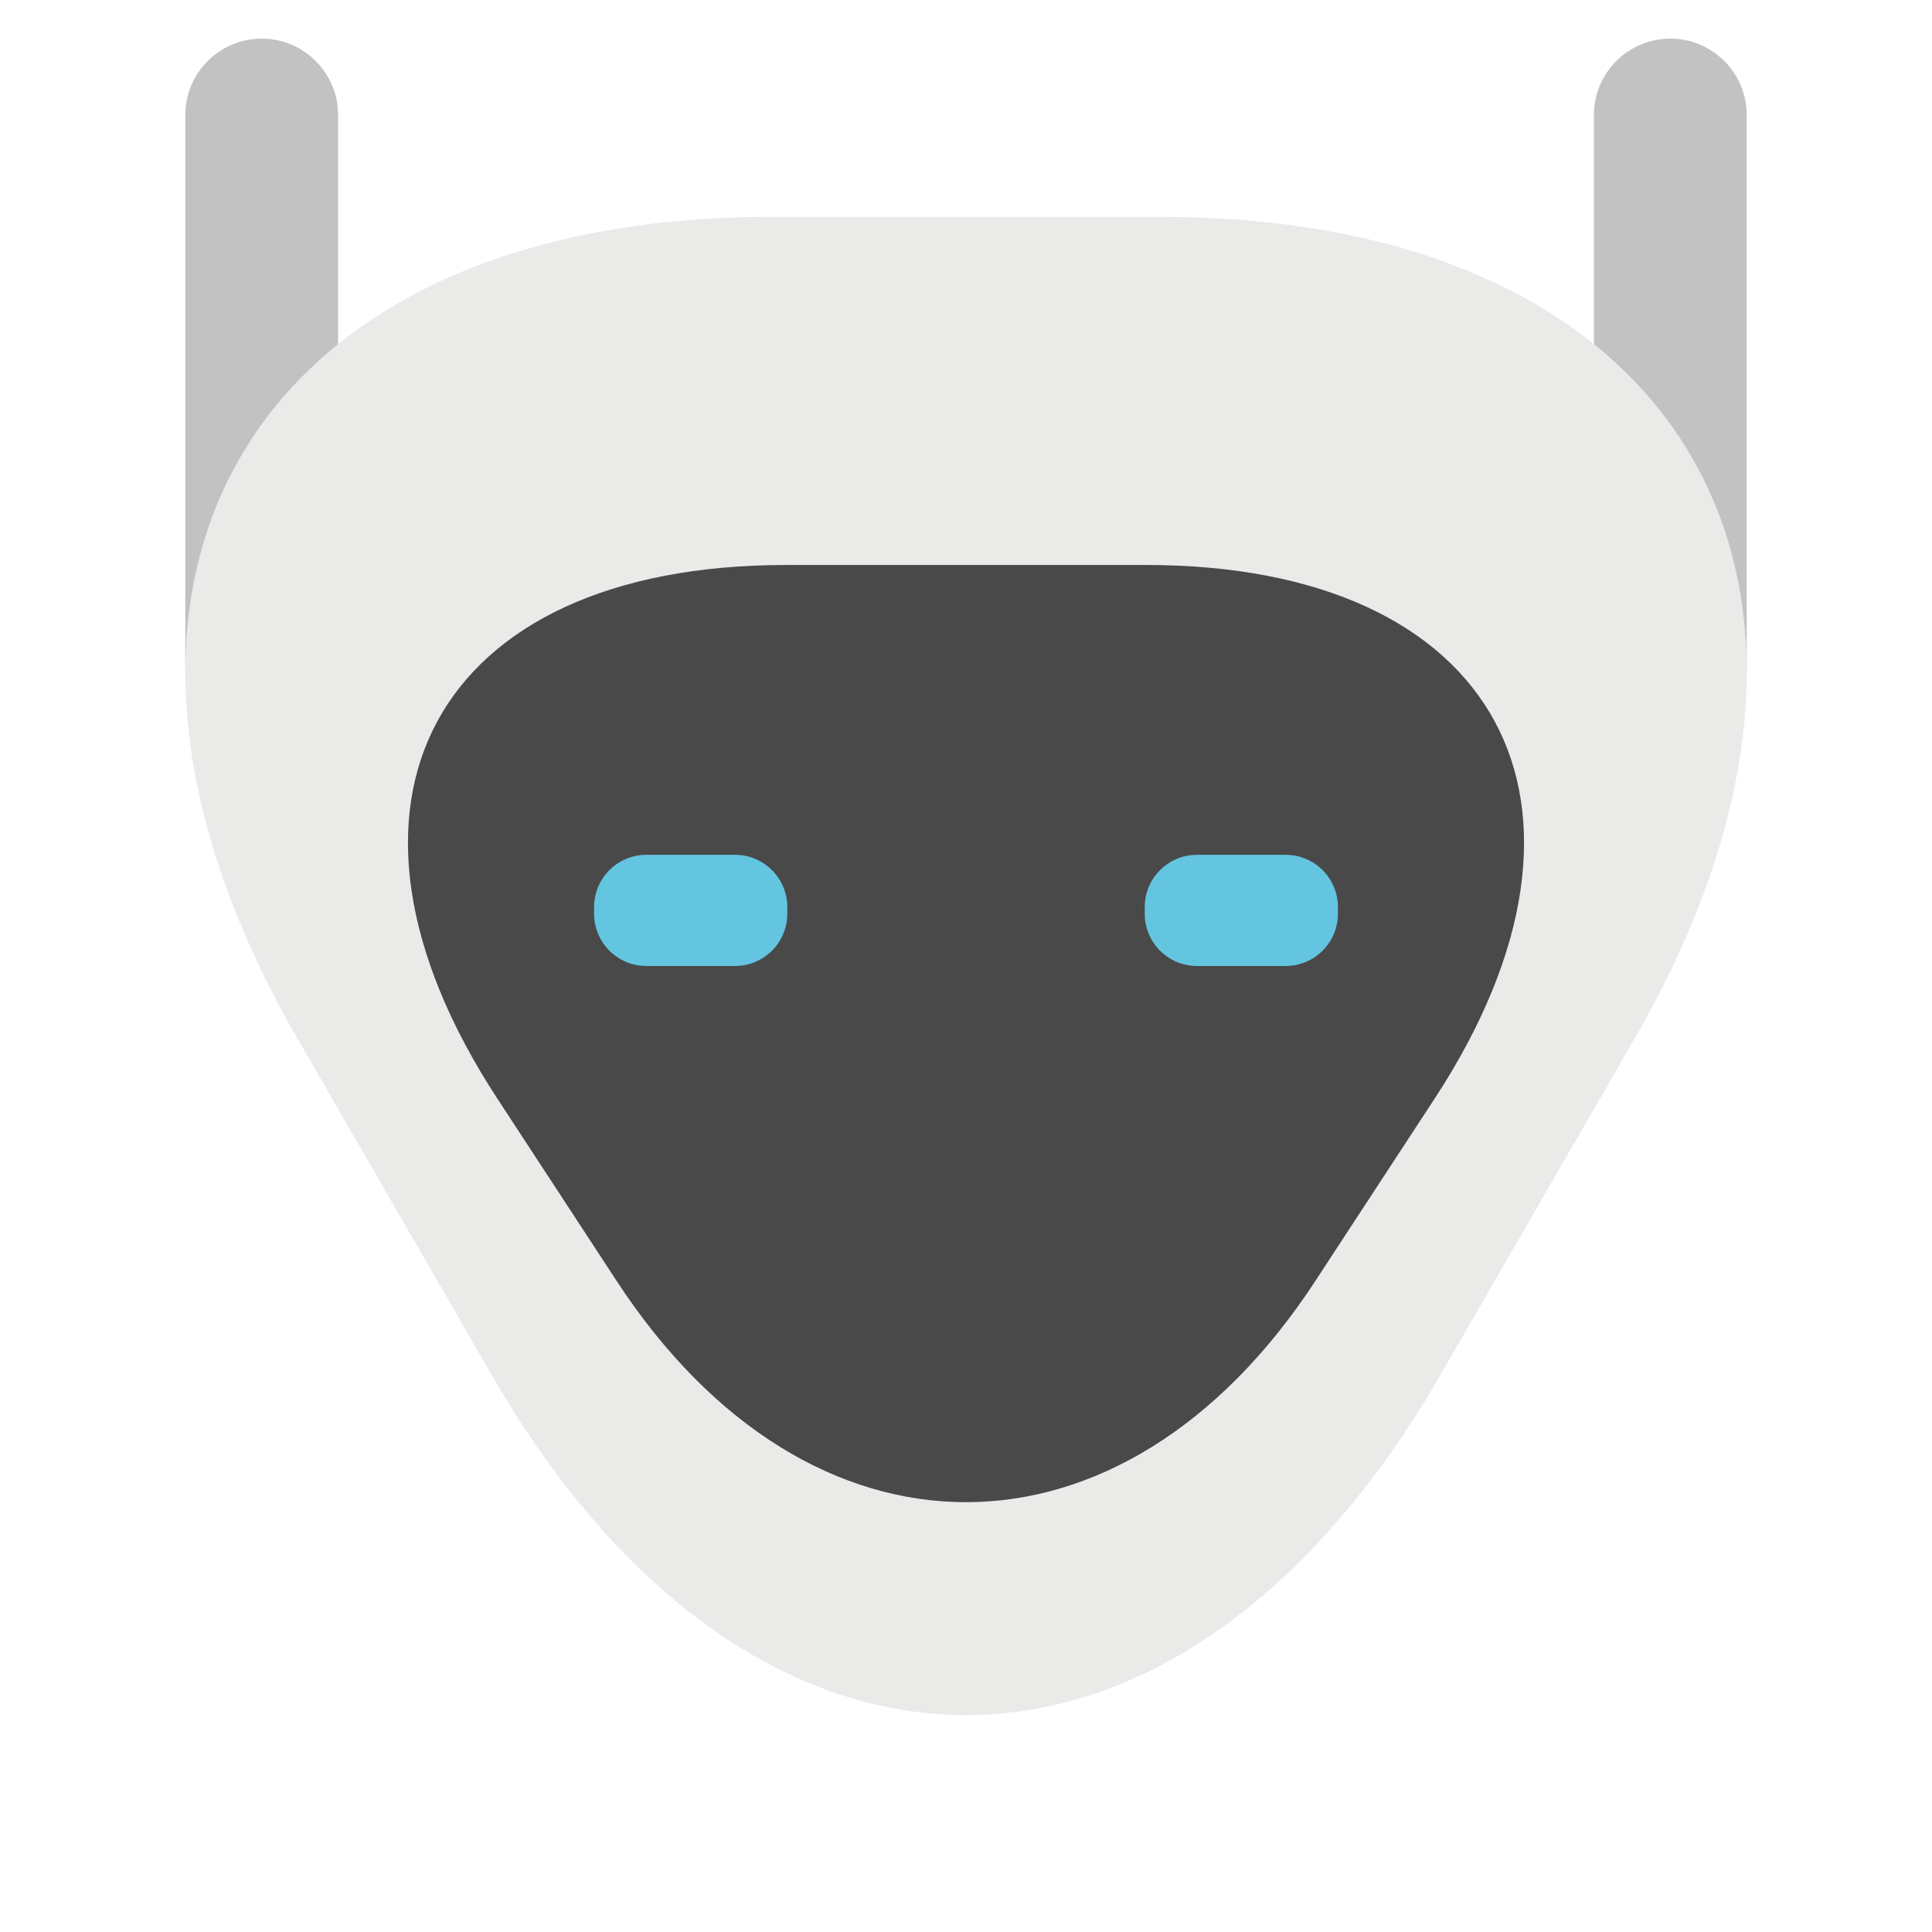 <?xml version="1.0" encoding="UTF-8"?>
<svg style="isolation:isolate" viewBox="0 0 200 200" xmlns="http://www.w3.org/2000/svg">
<defs>
<clipPath id="a">
<rect width="200" height="200"/>
</clipPath>
</defs>
<g clip-path="url(#a)">
<path d="m172.91 4c4.365 0 7.909 3.544 7.909 7.909v57.182c0 4.365-3.544 7.909-7.909 7.909s-7.909-3.544-7.909-7.909v-57.182c0-4.365 3.544-7.909 7.909-7.909z" fill="#C3C2C2"/>
<path d="m27.091 4c4.365 0 7.909 3.544 7.909 7.909v57.182c0 4.365-3.544 7.909-7.909 7.909s-7.909-3.544-7.909-7.909v-57.182c0-4.365 3.544-7.909 7.909-7.909z" fill="#C3C2C2"/>
<path d="m169.22 107.5-10.057 17.42-10.057 17.419c-27.101 46.94-71.105 46.94-98.206 0l-10.057-17.419-10.057-17.42c-27.1-46.939-5.098-85.048 49.103-85.048h20.114 20.114c54.201 0 76.203 38.109 49.103 85.048z" fill="#eaeae9"/>
<path d="m148.52 113.72-12.38 18.922c-19.946 30.485-52.334 30.485-72.28 0l-12.38-18.922c-19.946-30.484-6.563-55.233 29.867-55.233h18.653 18.653c36.43 0 49.813 24.749 29.867 55.233z" fill="#494949"/>
<path d="m66.909 88.491h9.182c2.985 0 5.409 2.423 5.409 5.409v0.691c0 2.985-2.424 5.409-5.409 5.409h-9.182c-2.985 0-5.409-2.424-5.409-5.409v-0.691c0-2.986 2.424-5.409 5.409-5.409z" fill="#63C5E0"/>
<path d="m123.91 88.491h9.182c2.985 0 5.409 2.423 5.409 5.409v0.691c0 2.985-2.424 5.409-5.409 5.409h-9.182c-2.985 0-5.409-2.424-5.409-5.409v-0.691c0-2.986 2.424-5.409 5.409-5.409z" fill="#63C5E0"/>
</g>
</svg>
